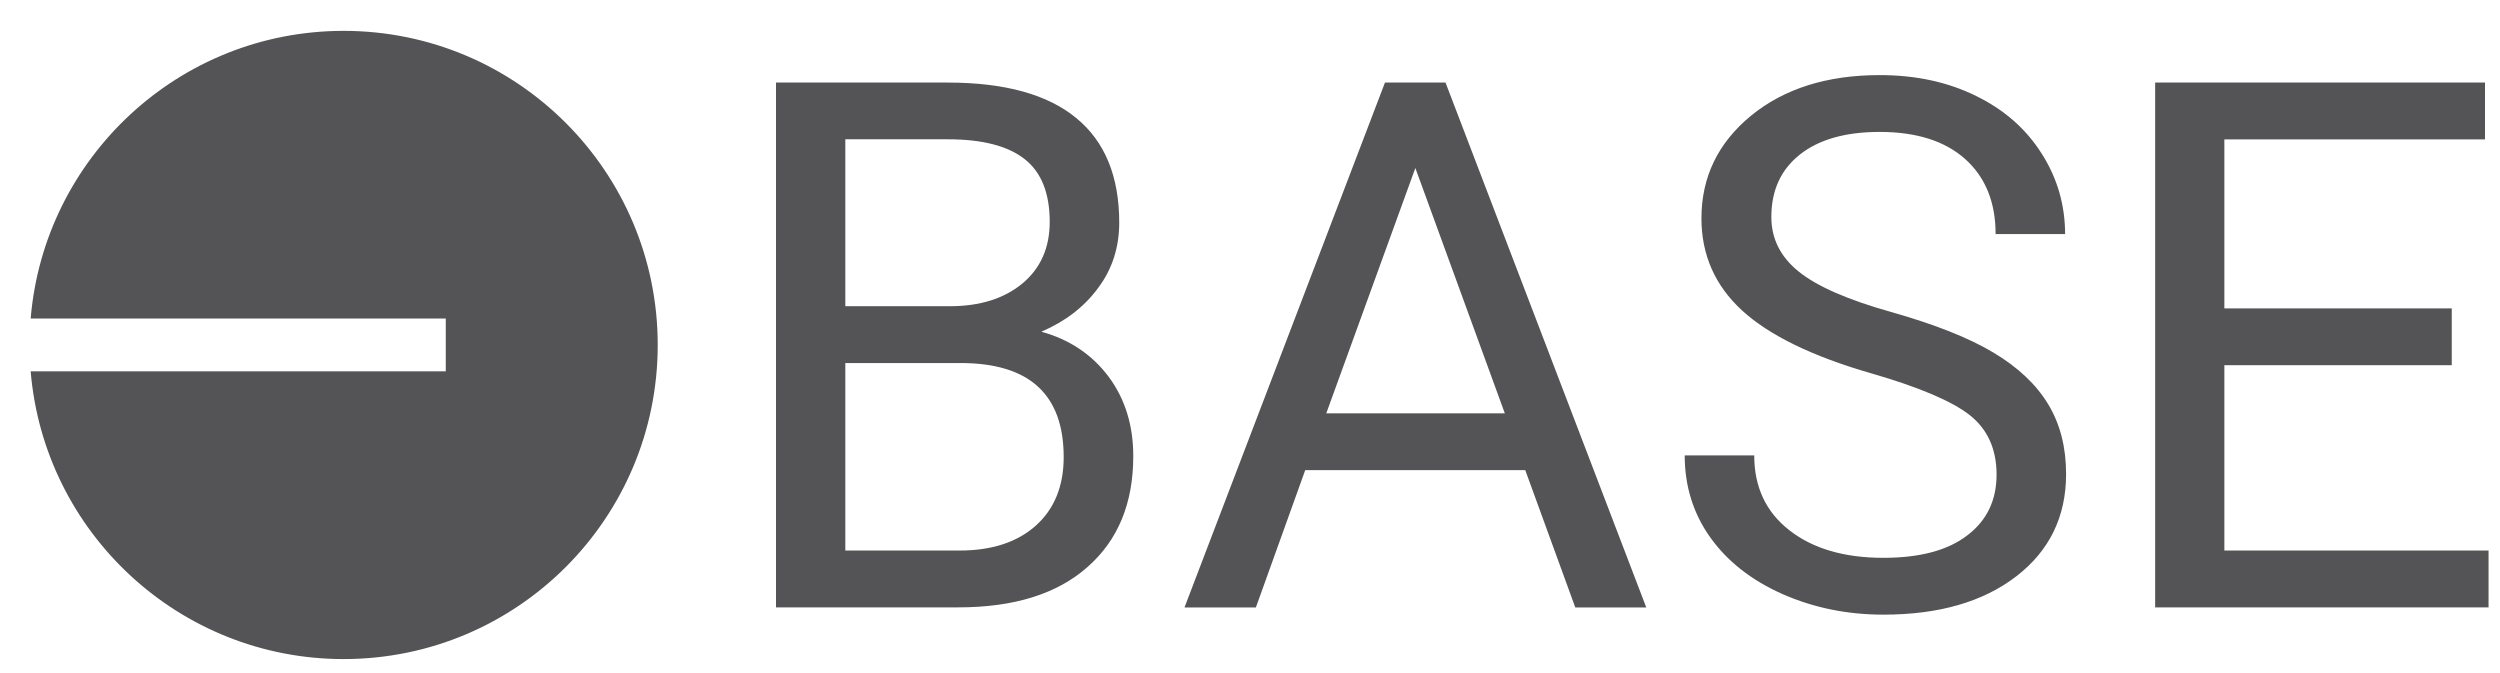 <svg width="78" height="21" viewBox="0 0 78 21" fill="none" xmlns="http://www.w3.org/2000/svg">
<g clip-path="url(#clip0_6381_2637)">
<path d="M24.211 18.95V2.576H29.567C31.343 2.576 32.681 2.944 33.576 3.68C34.472 4.413 34.92 5.502 34.92 6.947C34.92 7.711 34.705 8.392 34.266 8.978C33.834 9.57 33.242 10.027 32.49 10.349C33.377 10.594 34.076 11.067 34.592 11.757C35.107 12.453 35.358 13.278 35.358 14.232C35.358 15.701 34.883 16.855 33.929 17.692C32.978 18.533 31.635 18.95 29.895 18.95H24.211ZM26.374 11.327V17.177H29.935C30.941 17.177 31.736 16.919 32.316 16.401C32.895 15.882 33.187 15.168 33.187 14.263C33.187 12.306 32.116 11.327 29.969 11.327H26.374ZM26.374 9.554H29.631C30.576 9.554 31.331 9.315 31.901 8.843C32.466 8.37 32.751 7.732 32.751 6.923C32.751 6.021 32.487 5.367 31.963 4.959C31.438 4.548 30.638 4.346 29.567 4.346H26.374V9.554ZM47.588 14.668H40.723L39.183 18.953H36.956L43.211 2.576H45.1L51.364 18.953H49.149L47.588 14.668ZM41.38 12.895H46.95L44.159 5.242L41.38 12.895ZM58.395 11.652C56.545 11.119 55.198 10.462 54.352 9.686C53.508 8.91 53.085 7.95 53.085 6.812C53.085 5.524 53.603 4.456 54.631 3.61C55.665 2.766 57.002 2.343 58.649 2.343C59.775 2.343 60.781 2.561 61.658 2.996C62.542 3.429 63.22 4.03 63.704 4.797C64.189 5.561 64.431 6.398 64.431 7.303H62.263C62.263 6.312 61.947 5.533 61.318 4.966C60.689 4.401 59.796 4.116 58.649 4.116C57.585 4.116 56.757 4.349 56.161 4.818C55.563 5.291 55.266 5.938 55.266 6.772C55.266 7.441 55.545 8.008 56.115 8.469C56.68 8.929 57.643 9.352 59.005 9.735C60.364 10.119 61.431 10.542 62.198 11.002C62.965 11.462 63.536 11.999 63.907 12.619C64.278 13.232 64.462 13.959 64.462 14.79C64.462 16.119 63.944 17.183 62.91 17.98C61.873 18.778 60.493 19.177 58.76 19.177C57.634 19.177 56.582 18.962 55.609 18.533C54.637 18.1 53.886 17.508 53.355 16.76C52.824 16.011 52.563 15.159 52.563 14.208H54.732C54.732 15.195 55.097 15.975 55.83 16.545C56.56 17.116 57.536 17.404 58.76 17.404C59.901 17.404 60.772 17.171 61.379 16.704C61.99 16.241 62.293 15.606 62.293 14.809C62.293 14.005 62.008 13.386 61.45 12.947C60.895 12.514 59.873 12.079 58.395 11.652ZM76.495 11.395H69.4V17.177H77.643V18.95H67.241V2.576H77.532V4.349H69.4V9.622H76.495V11.395Z" fill="#545456"/>
<path d="M10.721 20.563C16.132 20.563 20.521 16.177 20.521 10.763C20.521 5.352 16.135 0.963 10.721 0.963C5.589 0.963 1.375 4.913 0.957 9.938H13.908V11.585H0.957C1.375 16.612 5.589 20.563 10.721 20.563Z" fill="#545456"/>
</g>
<defs>
<clipPath id="clip0_6381_2637">
<rect width="76.685" height="19.601" fill="white" transform="translate(0.957 0.963)"/>
</clipPath>
</defs>
</svg>
